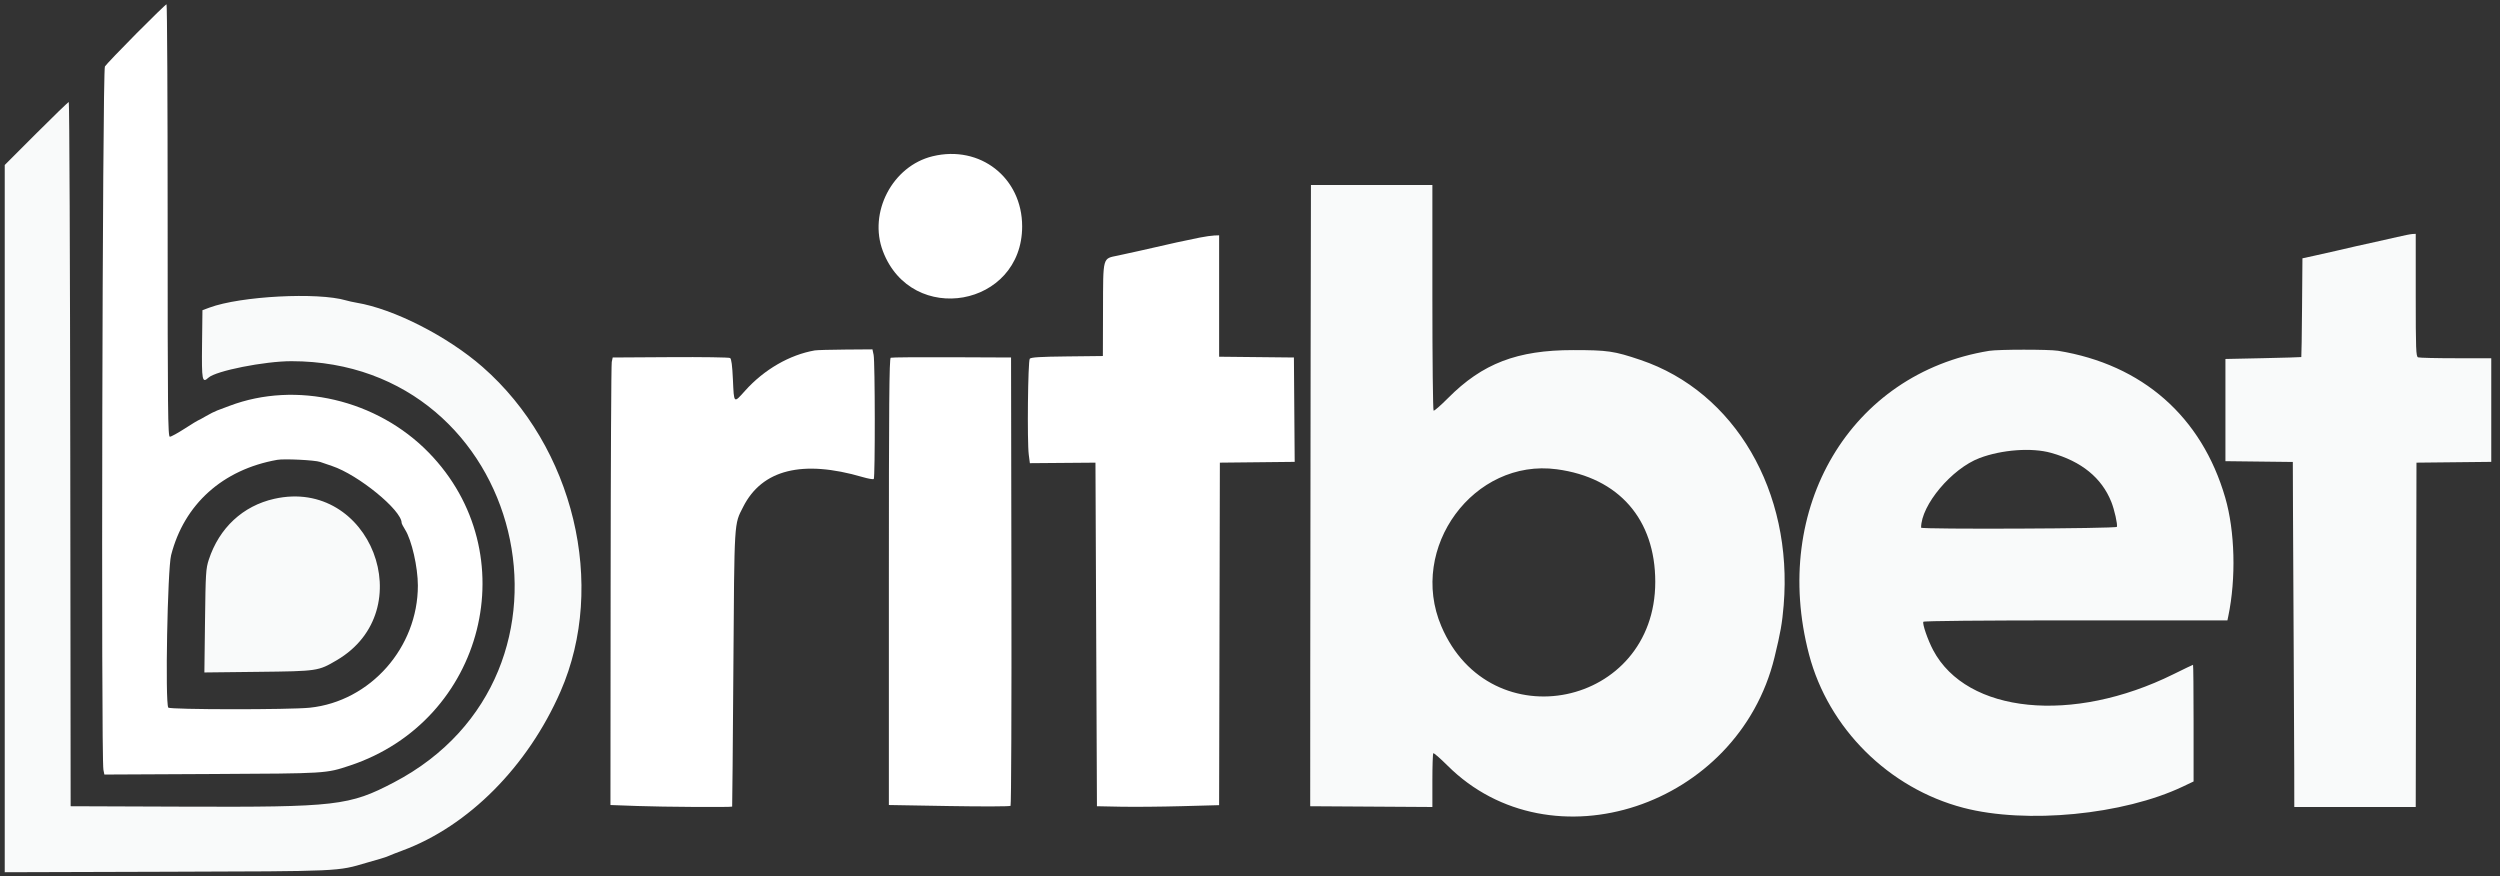 <svg width="331" height="116" viewBox="0 0 331 116" fill="none" xmlns="http://www.w3.org/2000/svg">
<rect x="0" y="0" width="331" height="116" fill="#333333" stroke="none"/>
<path fill-rule="evenodd" clip-rule="evenodd" d="M4.792 17.678L0.627 21.846V68.665V115.484L22.049 115.419C45.372 115.349 44.621 115.383 48.569 114.219C49.108 114.061 49.902 113.832 50.333 113.711C50.765 113.59 51.294 113.408 51.51 113.306C51.725 113.205 52.52 112.893 53.275 112.614C62.021 109.384 69.871 101.487 74.216 91.549C80.376 77.461 75.98 59.166 63.892 48.583C59.259 44.527 52.125 40.892 47.196 40.077C46.765 40.006 46.147 39.869 45.824 39.773C42.083 38.664 31.835 39.204 27.734 40.726L26.804 41.071L26.751 45.624C26.696 50.392 26.769 50.768 27.598 50.005C28.579 49.101 35.031 47.821 38.592 47.822C69.531 47.837 79.592 89.227 52.149 103.592C46.248 106.681 44.552 106.877 24.353 106.801L9.353 106.745L9.304 60.127C9.276 34.488 9.187 13.51 9.106 13.51C9.024 13.51 7.083 15.386 4.792 17.678ZM173.527 47.48C173.504 60.125 173.482 78.632 173.478 88.608L173.471 106.745L181.559 106.796L189.647 106.847V103.349C189.647 101.424 189.701 99.795 189.768 99.729C189.834 99.663 190.678 100.395 191.644 101.357C205.35 115.011 230.124 106.819 234.943 87.039C235.742 83.757 235.96 82.521 236.157 80.142C237.407 65.072 229.705 51.875 217.196 47.654C213.708 46.476 212.861 46.353 208.275 46.353C200.881 46.353 196.269 48.123 191.72 52.706C190.757 53.676 189.897 54.425 189.808 54.371C189.72 54.316 189.647 47.57 189.647 39.381V24.49H181.608H173.569L173.527 47.48ZM317.392 31.38C316.529 31.584 315.206 31.883 314.451 32.043C313.696 32.203 312.549 32.457 311.902 32.607C311.255 32.757 310.064 33.033 309.255 33.22C308.446 33.408 307.123 33.705 306.314 33.881L304.843 34.2L304.791 40.718C304.763 44.302 304.719 47.254 304.693 47.276C304.668 47.298 302.397 47.364 299.647 47.423L294.647 47.529V54.294V61.059L299.108 61.112L303.569 61.164L303.594 68.17C303.609 72.024 303.649 79.985 303.684 85.863C303.719 91.74 303.752 98.865 303.756 101.696L303.765 106.843H311.803H319.842L319.891 84.049L319.941 61.255L324.892 61.203L329.843 61.15V54.291V47.431H325.153C322.574 47.431 320.324 47.378 320.153 47.312C319.877 47.206 319.843 46.297 319.843 39.077V30.961L319.402 30.984C319.159 30.997 318.255 31.175 317.392 31.38ZM263.373 46.45C245.012 49.427 234.427 67.262 239.515 86.647C242.084 96.435 250.077 104.375 259.961 106.955C268.284 109.129 281.128 107.885 289.009 104.142L290.431 103.466V95.743C290.431 91.495 290.398 88.02 290.358 88.02C290.318 88.02 289.148 88.582 287.76 89.268C274.398 95.878 260.411 94.478 255.954 86.087C255.244 84.75 254.494 82.58 254.653 82.323C254.725 82.208 262.384 82.137 274.839 82.137H294.91L295.023 81.598C296.07 76.586 295.912 70.344 294.624 65.9C291.513 55.162 283.665 48.263 272.49 46.443C271.29 46.248 264.59 46.253 263.373 46.45ZM271.561 59.958C275.589 61.084 278.262 63.26 279.538 66.451C279.95 67.482 280.386 69.43 280.278 69.755C280.198 69.993 254.353 70.102 254.353 69.864C254.353 66.869 258.415 62.034 262.098 60.645C265.054 59.531 269.007 59.243 271.561 59.958ZM206.118 62.132C214.332 63.232 219.157 68.747 219.157 77.039C219.157 93.612 197.314 98.139 190.831 82.909C186.41 72.523 195.137 60.662 206.118 62.132ZM36.314 66.043C32.164 66.975 29.026 69.89 27.646 74.096C27.259 75.276 27.221 75.888 27.144 82.203L27.06 89.034L34.187 88.952C42.078 88.862 42.127 88.855 44.584 87.414C55.854 80.804 49.036 63.185 36.314 66.043Z" fill="#F9FAFA"/>
<path fill-rule="evenodd" clip-rule="evenodd" d="M18.054 4.441C15.94 6.571 14.066 8.532 13.89 8.799C13.559 9.297 13.368 100.299 13.693 101.927L13.818 102.55L28.056 102.48C43.325 102.405 43.134 102.417 46.314 101.363C64.189 95.439 69.777 73.24 56.749 59.907C49.905 52.903 39.207 50.399 30.387 53.735C29.818 53.951 29.088 54.224 28.765 54.344C28.441 54.463 27.753 54.81 27.236 55.114C26.719 55.418 26.259 55.667 26.214 55.667C26.168 55.667 25.379 56.152 24.46 56.745C23.54 57.338 22.655 57.824 22.492 57.824C22.23 57.824 22.196 54.589 22.196 29.196C22.196 13.451 22.129 0.569 22.047 0.569C21.965 0.569 20.169 2.311 18.054 4.441ZM123.482 20.687C118.161 21.974 114.941 28.133 116.902 33.271C120.715 43.259 135.333 40.642 135.333 29.971C135.333 23.524 129.77 19.166 123.482 20.687ZM158.863 31.453C156.923 31.836 155.292 32.195 150.824 33.221C150.123 33.381 148.861 33.658 148.02 33.835C145.951 34.271 146.061 33.871 146.039 41.053L146.02 47.137L141.286 47.19C137.725 47.229 136.5 47.305 136.343 47.494C136.097 47.791 135.985 58.485 136.21 60.212L136.355 61.325L140.697 61.29L145.039 61.255L145.137 84L145.235 106.745L148.373 106.808C150.098 106.843 153.737 106.811 156.46 106.737L161.41 106.603L161.46 83.929L161.51 61.255L166.463 61.203L171.417 61.15L171.365 54.242L171.314 47.333L166.363 47.281L161.412 47.229V39.193V31.157L160.775 31.179C160.424 31.191 159.564 31.314 158.863 31.453ZM107.882 46.394C104.549 46.973 101.157 48.933 98.66 51.722C97.127 53.434 97.184 53.485 97.038 50.249C96.953 48.385 96.839 47.512 96.664 47.4C96.525 47.311 92.971 47.26 88.767 47.286L81.121 47.333L80.996 47.922C80.927 48.245 80.859 61.577 80.847 77.547L80.824 106.585L84.384 106.714C87.802 106.838 96.863 106.896 96.938 106.794C96.958 106.767 97.03 98.539 97.099 88.51C97.236 68.59 97.18 69.511 98.396 67.109C100.896 62.167 106.248 60.832 114.216 63.164C114.95 63.379 115.612 63.493 115.687 63.418C115.877 63.228 115.859 47.893 115.668 46.99L115.512 46.255L111.942 46.282C109.979 46.296 108.152 46.347 107.882 46.394ZM117.931 47.364C117.737 47.443 117.686 53.56 117.686 77.024V106.584L125.66 106.72C130.045 106.795 133.707 106.783 133.798 106.692C133.888 106.602 133.94 93.209 133.912 76.931L133.863 47.333L126.02 47.299C121.706 47.28 118.066 47.309 117.931 47.364ZM42.392 61.162C42.77 61.296 43.475 61.539 43.961 61.7C47.433 62.856 53.176 67.548 53.176 69.228C53.176 69.323 53.385 69.73 53.639 70.132C54.509 71.51 55.325 75.092 55.326 77.529C55.327 85.741 49.029 92.86 41.02 93.7C38.354 93.979 22.455 93.966 22.28 93.684C21.851 92.989 22.178 75.375 22.654 73.51C24.38 66.756 29.49 62.165 36.706 60.883C37.636 60.717 41.708 60.917 42.392 61.162Z" fill="white"/>
</svg>
